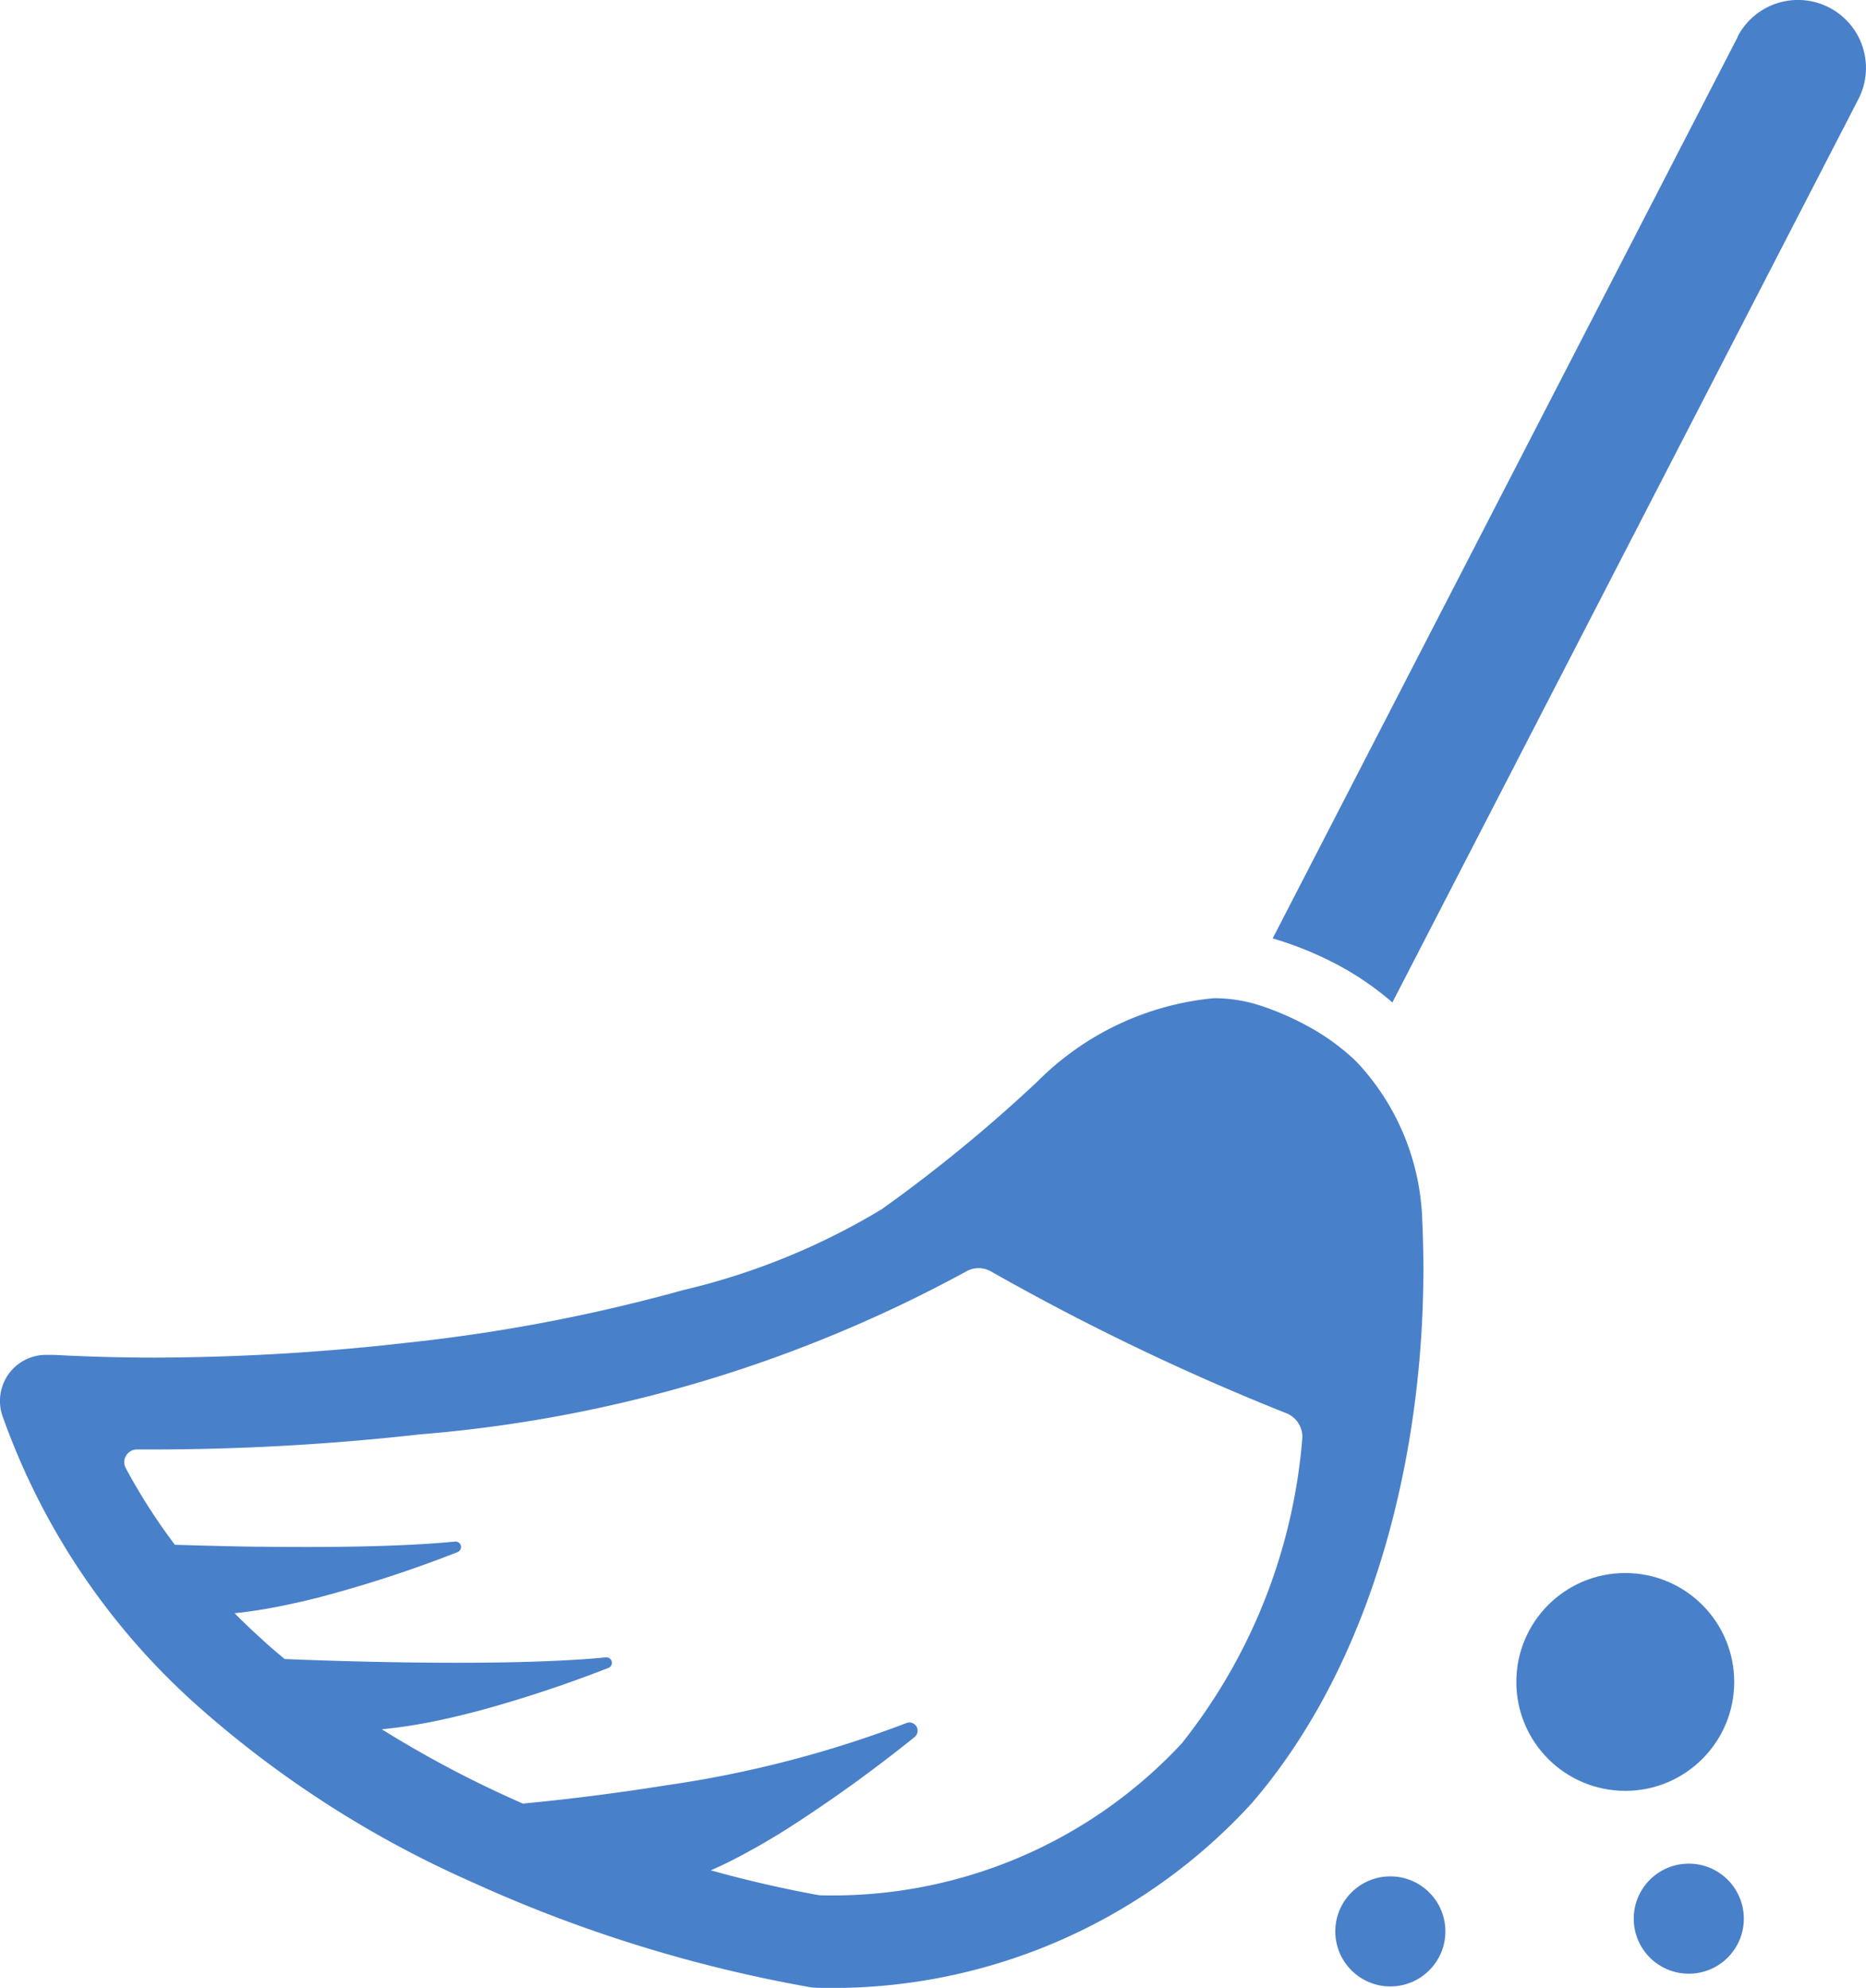 <svg xmlns="http://www.w3.org/2000/svg" width="29.324" height="31.245" viewBox="0 0 29.324 31.245">
    <defs>
        <style>
            .cls-1{fill:#4980ca}
        </style>
    </defs>
    <g id="wiping-swipe-for-floors">
        <g id="Group_2110" data-name="Group 2110">
            <path id="Path_650" d="M498.656.578l-7.309 14.172.125.038a5.444 5.444 0 0 1 .868.363 4.6 4.6 0 0 1 .888.606l7.324-14.2a1.067 1.067 0 1 0-1.9-.978z" class="cls-1" data-name="Path 650" transform="translate(-471.347)"/>
            <path id="Path_651" d="M25.685 378.965a16.556 16.556 0 0 0 4.241 2.714 22.084 22.084 0 0 0 5.348 1.663h.009a.718.718 0 0 0 .1.007h.017a8.927 8.927 0 0 0 6.8-2.905c2.073-2.409 2.822-6.032 2.677-9.146a3.808 3.808 0 0 0-.983-2.451c-.046-.048-.094-.1-.144-.141a3.518 3.518 0 0 0-.724-.5 4.369 4.369 0 0 0-.706-.3 2.319 2.319 0 0 0-.3-.075 2.369 2.369 0 0 0-.419-.037 4.505 4.505 0 0 0-2.769 1.307 23.674 23.674 0 0 1-2.447 2.008 10.816 10.816 0 0 1-3.123 1.273 26.811 26.811 0 0 1-4.355.829 35.508 35.508 0 0 1-3.95.232q-.786 0-1.568-.042l-.089-.001h-.05a.724.724 0 0 0-.685.96 11.021 11.021 0 0 0 3.12 4.605zm-1.015-4.078h.23a37.82 37.82 0 0 0 4.221-.237 21.553 21.553 0 0 0 8.583-2.558.392.392 0 0 1 .2-.055.4.4 0 0 1 .191.049 37.529 37.529 0 0 0 4.635 2.227.4.4 0 0 1 .26.419 8.854 8.854 0 0 1-1.891 4.773 7.491 7.491 0 0 1-5.614 2.391h-.023a.548.548 0 0 1-.095-.008 18.938 18.938 0 0 1-1.671-.386c.233-.1.473-.226.717-.363.218-.123.438-.257.655-.4a22.987 22.987 0 0 0 1.831-1.332.129.129 0 0 0-.131-.219 17.553 17.553 0 0 1-3.79.98 35.328 35.328 0 0 1-2.236.285l-.245-.11a17.167 17.167 0 0 1-1.971-1.058 7.779 7.779 0 0 0 .827-.126c.257-.052.517-.116.773-.185a20.273 20.273 0 0 0 1.96-.653.086.086 0 0 0-.04-.166c-.892.086-2.129.094-3.185.078a72.042 72.042 0 0 1-1.861-.052c-.121-.1-.24-.2-.355-.308q-.224-.2-.432-.412c.214-.022.437-.056.663-.1s.426-.089.639-.143a19.57 19.57 0 0 0 2.2-.717.086.086 0 0 0-.04-.166c-.837.081-1.979.093-2.99.081-.249 0-.491-.007-.717-.012a71.84 71.84 0 0 1-.694-.019 9.349 9.349 0 0 1-.777-1.215.2.2 0 0 1 .173-.283z" class="cls-1" data-name="Path 651" transform="translate(-22.526 -352.104)"/>
            <circle id="Ellipse_436" cx="1.712" cy="1.712" r="1.712" class="cls-1" data-name="Ellipse 436" transform="translate(23.829 24.725)"/>
            <circle id="Ellipse_437" cx=".865" cy=".865" r=".865" class="cls-1" data-name="Ellipse 437" transform="translate(20.984 29.493)"/>
            <circle id="Ellipse_438" cx=".865" cy=".865" r=".865" class="cls-1" data-name="Ellipse 438" transform="translate(25.674 29.293)"/>
        </g>
    </g>
</svg>
